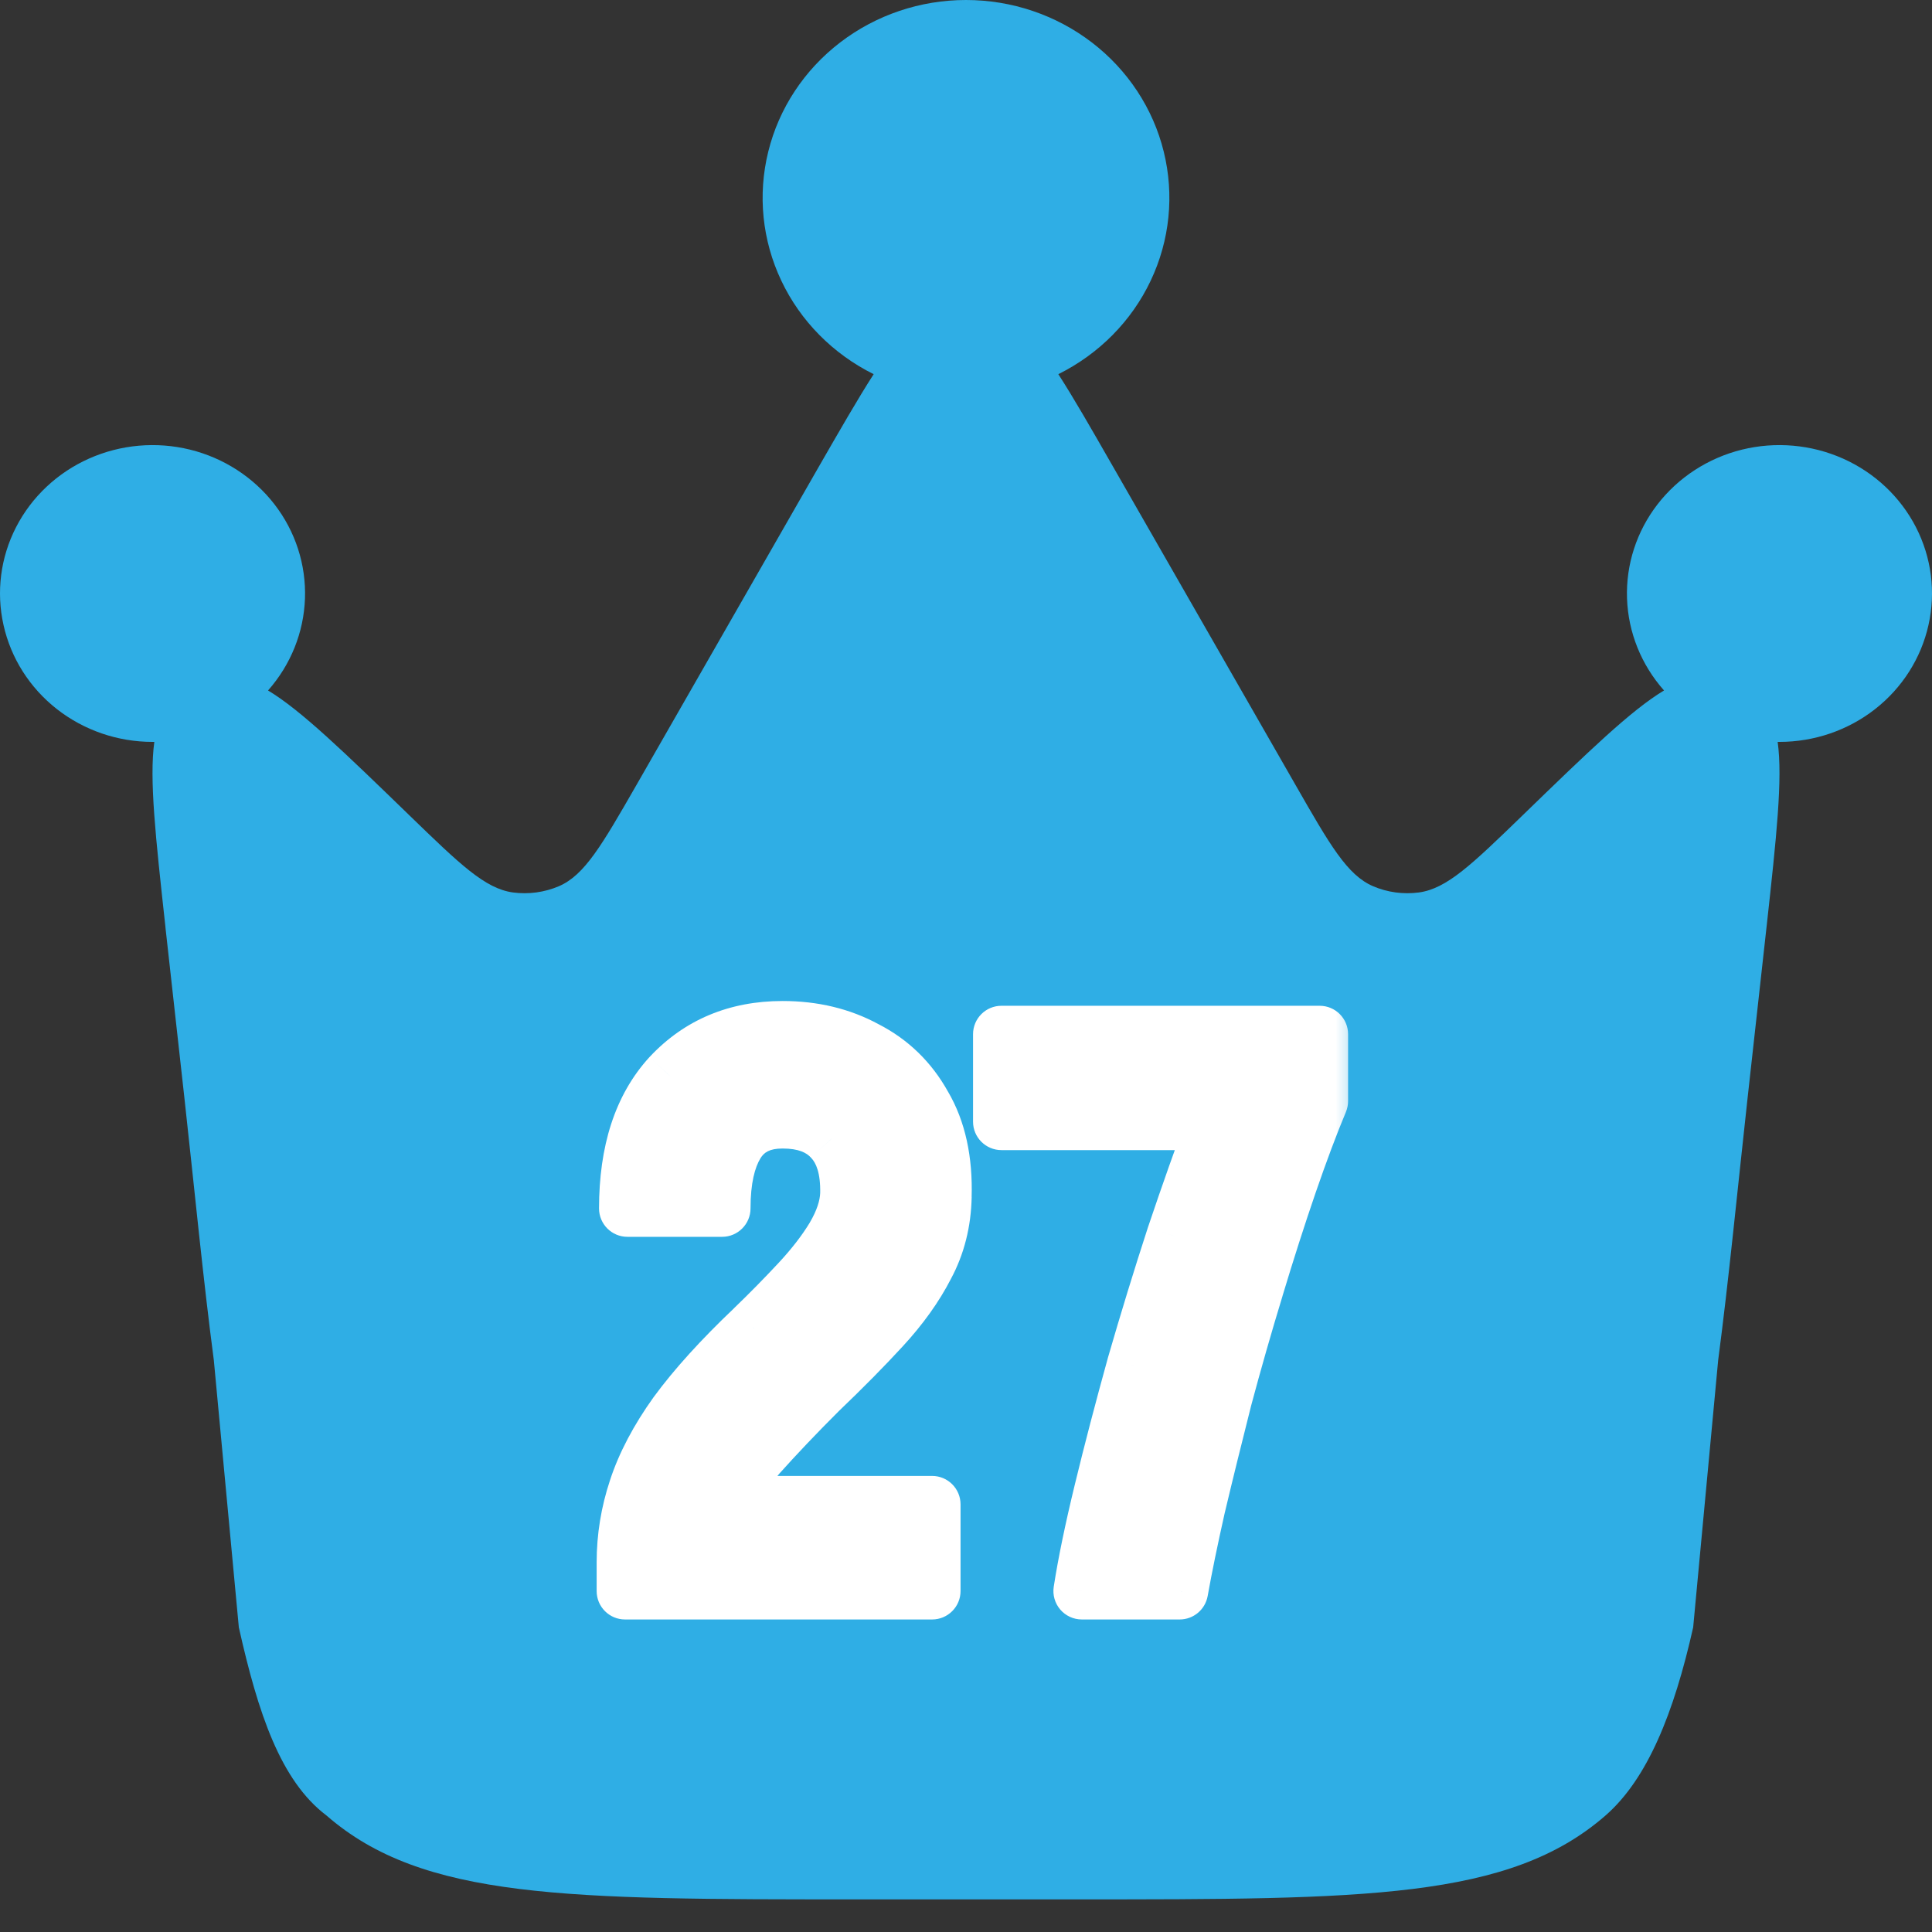 <svg width="34" height="34" viewBox="0 0 34 34" fill="none" xmlns="http://www.w3.org/2000/svg">
<rect x="0" y="0" width="34" height="34" fill="#333333" stroke="none"/>
<path d="M31.085 16.343L30.756 19.311C30.574 20.96 30.423 22.527 30.237 23.937L29.797 28.638C29.459 30.147 28.992 31.307 28.253 31.951C26.56 33.426 24.022 33.426 18.947 33.426H15.053C9.978 33.426 7.44 33.426 5.747 31.951C4.935 31.337 4.541 30.147 4.203 28.638L3.763 23.937C3.577 22.527 3.426 20.958 3.244 19.311L2.914 16.343L2.91 16.299C2.739 14.741 2.625 13.708 2.716 13.056H2.684C2.071 13.056 1.477 12.852 1 12.478C0.523 12.104 0.192 11.583 0.062 11C-0.069 10.418 0.009 9.81 0.283 9.277C0.557 8.744 1.01 8.318 1.567 8.07C2.124 7.822 2.751 7.767 3.345 7.913C3.939 8.06 4.463 8.4 4.831 8.876C5.199 9.353 5.388 9.937 5.367 10.533C5.346 11.129 5.117 11.699 4.717 12.151C5.298 12.5 6.058 13.237 7.2 14.344L7.209 14.353C8.095 15.211 8.537 15.64 9.029 15.706C9.303 15.742 9.582 15.704 9.835 15.596C10.289 15.401 10.593 14.872 11.202 13.812L14.403 8.225C14.779 7.572 15.092 7.025 15.375 6.585C14.659 6.229 14.086 5.65 13.75 4.94C13.413 4.23 13.332 3.43 13.52 2.669C13.707 1.909 14.153 1.232 14.784 0.748C15.416 0.263 16.196 0 17 0C17.804 0 18.584 0.263 19.216 0.748C19.847 1.232 20.293 1.909 20.48 2.669C20.668 3.43 20.587 4.23 20.25 4.94C19.914 5.65 19.341 6.229 18.625 6.585C18.899 7.01 19.202 7.539 19.561 8.166L19.595 8.225L22.798 13.812C23.405 14.872 23.709 15.401 24.164 15.596C24.416 15.704 24.695 15.742 24.969 15.706C25.463 15.64 25.905 15.211 26.791 14.353L26.8 14.344C27.942 13.237 28.702 12.5 29.284 12.151C28.883 11.699 28.654 11.129 28.633 10.533C28.612 9.937 28.801 9.353 29.169 8.876C29.537 8.4 30.061 8.06 30.655 7.913C31.248 7.767 31.876 7.822 32.433 8.07C32.99 8.318 33.443 8.744 33.717 9.277C33.991 9.81 34.069 10.418 33.938 11C33.808 11.583 33.477 12.104 33 12.478C32.523 12.852 31.929 13.056 31.316 13.056H31.284C31.374 13.707 31.262 14.735 31.091 16.29L31.085 16.343Z" fill="#2FAEE5"/>
<mask id="path-2-outside-1_17_145460" maskUnits="userSpaceOnUse" x="10" y="17" width="14" height="12" fill="black">
<rect fill="white" x="10" y="17" width="14" height="12"/>
<path d="M11 28V27.496C11 27.057 11.07 26.628 11.21 26.208C11.35 25.779 11.583 25.335 11.91 24.878C12.246 24.421 12.698 23.921 13.268 23.38C13.548 23.109 13.814 22.839 14.066 22.568C14.318 22.297 14.523 22.031 14.682 21.77C14.84 21.499 14.924 21.247 14.934 21.014C14.943 20.575 14.845 20.249 14.64 20.034C14.444 19.819 14.154 19.712 13.772 19.712C13.398 19.712 13.128 19.847 12.96 20.118C12.792 20.389 12.708 20.771 12.708 21.266H11.042C11.042 20.267 11.294 19.493 11.798 18.942C12.311 18.391 12.969 18.116 13.772 18.116C14.313 18.116 14.798 18.233 15.228 18.466C15.666 18.69 16.007 19.021 16.25 19.46C16.502 19.889 16.618 20.421 16.6 21.056C16.59 21.504 16.488 21.91 16.292 22.274C16.105 22.638 15.848 22.997 15.522 23.352C15.204 23.697 14.836 24.071 14.416 24.472C14.014 24.873 13.655 25.251 13.338 25.606C13.03 25.961 12.848 26.25 12.792 26.474H16.404V28H11ZM19.038 28C19.113 27.515 19.234 26.927 19.402 26.236C19.57 25.545 19.762 24.813 19.976 24.038C20.2 23.263 20.434 22.503 20.676 21.756C20.928 21.009 21.166 20.337 21.39 19.74H17.624V18.2H23.224V19.376C23.056 19.777 22.874 20.263 22.678 20.832C22.482 21.401 22.286 22.013 22.09 22.666C21.894 23.31 21.708 23.963 21.53 24.626C21.362 25.289 21.208 25.914 21.068 26.502C20.938 27.081 20.835 27.58 20.76 28H19.038Z"/>
</mask>
<path d="M11 28V27.496C11 27.057 11.07 26.628 11.21 26.208C11.35 25.779 11.583 25.335 11.91 24.878C12.246 24.421 12.698 23.921 13.268 23.38C13.548 23.109 13.814 22.839 14.066 22.568C14.318 22.297 14.523 22.031 14.682 21.77C14.84 21.499 14.924 21.247 14.934 21.014C14.943 20.575 14.845 20.249 14.64 20.034C14.444 19.819 14.154 19.712 13.772 19.712C13.398 19.712 13.128 19.847 12.96 20.118C12.792 20.389 12.708 20.771 12.708 21.266H11.042C11.042 20.267 11.294 19.493 11.798 18.942C12.311 18.391 12.969 18.116 13.772 18.116C14.313 18.116 14.798 18.233 15.228 18.466C15.666 18.69 16.007 19.021 16.25 19.46C16.502 19.889 16.618 20.421 16.6 21.056C16.59 21.504 16.488 21.91 16.292 22.274C16.105 22.638 15.848 22.997 15.522 23.352C15.204 23.697 14.836 24.071 14.416 24.472C14.014 24.873 13.655 25.251 13.338 25.606C13.03 25.961 12.848 26.25 12.792 26.474H16.404V28H11ZM19.038 28C19.113 27.515 19.234 26.927 19.402 26.236C19.57 25.545 19.762 24.813 19.976 24.038C20.2 23.263 20.434 22.503 20.676 21.756C20.928 21.009 21.166 20.337 21.39 19.74H17.624V18.2H23.224V19.376C23.056 19.777 22.874 20.263 22.678 20.832C22.482 21.401 22.286 22.013 22.09 22.666C21.894 23.31 21.708 23.963 21.53 24.626C21.362 25.289 21.208 25.914 21.068 26.502C20.938 27.081 20.835 27.58 20.76 28H19.038Z" fill="white"/>
<path d="M11 28H10.5C10.5 28.276 10.723 28.5 11 28.5V28ZM11.21 26.208L11.684 26.366L11.685 26.363L11.21 26.208ZM11.91 24.878L11.507 24.582L11.503 24.587L11.91 24.878ZM13.268 23.38L13.612 23.742L13.615 23.739L13.268 23.38ZM14.066 22.568L14.432 22.909L14.066 22.568ZM14.682 21.77L15.109 22.029L15.113 22.023L14.682 21.77ZM14.934 21.014L15.433 21.034L15.434 21.025L14.934 21.014ZM14.64 20.034L14.27 20.371L14.278 20.38L14.64 20.034ZM12.96 20.118L13.384 20.382L12.96 20.118ZM12.708 21.266V21.766C12.984 21.766 13.208 21.542 13.208 21.266H12.708ZM11.042 21.266H10.542C10.542 21.542 10.765 21.766 11.042 21.766V21.266ZM11.798 18.942L11.432 18.601L11.429 18.604L11.798 18.942ZM15.228 18.466L14.989 18.905L15 18.911L15.228 18.466ZM16.25 19.46L15.812 19.702L15.819 19.713L16.25 19.46ZM16.6 21.056L16.1 21.041L16.1 21.046L16.6 21.056ZM16.292 22.274L15.851 22.037L15.847 22.046L16.292 22.274ZM15.522 23.352L15.154 23.013L15.153 23.014L15.522 23.352ZM14.416 24.472L14.07 24.11L14.062 24.118L14.416 24.472ZM13.338 25.606L12.965 25.273L12.96 25.278L13.338 25.606ZM12.792 26.474L12.307 26.353C12.269 26.502 12.303 26.66 12.398 26.782C12.492 26.903 12.638 26.974 12.792 26.974V26.474ZM16.404 26.474H16.904C16.904 26.198 16.68 25.974 16.404 25.974V26.474ZM16.404 28V28.5C16.68 28.5 16.904 28.276 16.904 28H16.404ZM11.5 28V27.496H10.5V28H11.5ZM11.5 27.496C11.5 27.112 11.561 26.736 11.684 26.366L10.735 26.05C10.579 26.52 10.5 27.003 10.5 27.496H11.5ZM11.685 26.363C11.806 25.992 12.013 25.594 12.317 25.169L11.503 24.587C11.153 25.076 10.893 25.565 10.734 26.053L11.685 26.363ZM12.313 25.174C12.626 24.748 13.057 24.27 13.612 23.742L12.923 23.018C12.34 23.572 11.865 24.094 11.507 24.582L12.313 25.174ZM13.615 23.739C13.901 23.463 14.173 23.186 14.432 22.909L13.7 22.227C13.454 22.491 13.194 22.756 12.92 23.02L13.615 23.739ZM14.432 22.909C14.702 22.618 14.93 22.325 15.109 22.029L14.254 21.511C14.117 21.738 13.933 21.977 13.7 22.227L14.432 22.909ZM15.113 22.023C15.3 21.705 15.42 21.373 15.433 21.034L14.434 20.994C14.429 21.122 14.381 21.294 14.25 21.517L15.113 22.023ZM15.434 21.025C15.444 20.516 15.334 20.036 15.001 19.688L14.278 20.38C14.356 20.461 14.442 20.634 14.434 21.003L15.434 21.025ZM15.009 19.697C14.691 19.348 14.248 19.212 13.772 19.212V20.212C14.061 20.212 14.197 20.29 14.27 20.371L15.009 19.697ZM13.772 19.212C13.26 19.212 12.811 19.409 12.535 19.854L13.384 20.382C13.444 20.285 13.536 20.212 13.772 20.212V19.212ZM12.535 19.854C12.298 20.236 12.208 20.726 12.208 21.266H13.208C13.208 20.817 13.286 20.541 13.384 20.382L12.535 19.854ZM12.708 20.766H11.042V21.766H12.708V20.766ZM11.542 21.266C11.542 20.349 11.772 19.711 12.166 19.28L11.429 18.604C10.815 19.275 10.542 20.185 10.542 21.266H11.542ZM12.163 19.283C12.575 18.841 13.097 18.616 13.772 18.616V17.616C12.841 17.616 12.047 17.942 11.432 18.601L12.163 19.283ZM13.772 18.616C14.239 18.616 14.64 18.716 14.989 18.905L15.466 18.027C14.956 17.749 14.387 17.616 13.772 17.616V18.616ZM15 18.911C15.349 19.089 15.617 19.349 15.812 19.702L16.687 19.218C16.397 18.694 15.984 18.291 15.455 18.021L15 18.911ZM15.819 19.713C16.011 20.042 16.117 20.475 16.1 21.041L17.099 21.071C17.12 20.368 16.992 19.737 16.681 19.207L15.819 19.713ZM16.1 21.046C16.092 21.421 16.007 21.748 15.851 22.037L16.732 22.511C16.969 22.072 17.089 21.587 17.1 21.066L16.1 21.046ZM15.847 22.046C15.684 22.363 15.455 22.686 15.154 23.013L15.889 23.691C16.241 23.309 16.526 22.913 16.737 22.502L15.847 22.046ZM15.153 23.014C14.845 23.349 14.484 23.715 14.07 24.11L14.761 24.834C15.187 24.426 15.564 24.045 15.89 23.69L15.153 23.014ZM14.062 24.118C13.655 24.525 13.29 24.91 12.965 25.273L13.71 25.939C14.02 25.593 14.373 25.221 14.769 24.826L14.062 24.118ZM12.96 25.278C12.643 25.643 12.393 26.008 12.307 26.353L13.277 26.595C13.302 26.492 13.416 26.278 13.715 25.934L12.96 25.278ZM12.792 26.974H16.404V25.974H12.792V26.974ZM15.904 26.474V28H16.904V26.474H15.904ZM16.404 27.5H11V28.5H16.404V27.5ZM19.038 28L18.544 27.924C18.522 28.068 18.564 28.215 18.659 28.326C18.754 28.436 18.892 28.5 19.038 28.5V28ZM19.402 26.236L18.917 26.118L19.402 26.236ZM19.976 24.038L19.496 23.899L19.495 23.904L19.976 24.038ZM20.676 21.756L20.203 21.596L20.201 21.602L20.676 21.756ZM21.39 19.74L21.859 19.916C21.916 19.762 21.895 19.59 21.801 19.455C21.708 19.32 21.554 19.24 21.39 19.24V19.74ZM17.624 19.74H17.124C17.124 20.016 17.348 20.24 17.624 20.24V19.74ZM17.624 18.2V17.7C17.348 17.7 17.124 17.924 17.124 18.2H17.624ZM23.224 18.2H23.724C23.724 17.924 23.501 17.7 23.224 17.7V18.2ZM23.224 19.376L23.686 19.569C23.711 19.508 23.724 19.442 23.724 19.376H23.224ZM22.09 22.666L22.569 22.812L22.569 22.81L22.09 22.666ZM21.53 24.626L21.047 24.497L21.046 24.503L21.53 24.626ZM21.068 26.502L20.582 26.386L20.581 26.392L21.068 26.502ZM20.76 28V28.5C21.003 28.5 21.21 28.326 21.253 28.087L20.76 28ZM19.533 28.076C19.604 27.61 19.722 27.037 19.888 26.354L18.917 26.118C18.747 26.817 18.622 27.42 18.544 27.924L19.533 28.076ZM19.888 26.354C20.055 25.669 20.245 24.942 20.458 24.172L19.495 23.904C19.279 24.684 19.086 25.421 18.917 26.118L19.888 26.354ZM20.457 24.177C20.679 23.407 20.911 22.652 21.152 21.91L20.201 21.602C19.956 22.354 19.722 23.119 19.496 23.899L20.457 24.177ZM21.15 21.916C21.401 21.173 21.637 20.507 21.859 19.916L20.922 19.564C20.696 20.168 20.456 20.845 20.203 21.596L21.15 21.916ZM21.39 19.24H17.624V20.24H21.39V19.24ZM18.124 19.74V18.2H17.124V19.74H18.124ZM17.624 18.7H23.224V17.7H17.624V18.7ZM22.724 18.2V19.376H23.724V18.2H22.724ZM22.763 19.183C22.59 19.597 22.404 20.093 22.206 20.669L23.151 20.995C23.345 20.432 23.523 19.957 23.686 19.569L22.763 19.183ZM22.206 20.669C22.007 21.246 21.809 21.863 21.611 22.522L22.569 22.81C22.764 22.162 22.958 21.557 23.151 20.995L22.206 20.669ZM21.612 22.52C21.414 23.17 21.226 23.829 21.047 24.497L22.013 24.755C22.189 24.098 22.374 23.45 22.569 22.812L21.612 22.52ZM21.046 24.503C20.877 25.168 20.723 25.796 20.582 26.386L21.555 26.618C21.694 26.032 21.848 25.41 22.015 24.749L21.046 24.503ZM20.581 26.392C20.449 26.975 20.345 27.483 20.268 27.913L21.253 28.087C21.326 27.677 21.427 27.186 21.556 26.612L20.581 26.392ZM20.76 27.5H19.038V28.5H20.76V27.5Z" fill="white" mask="url(#path-2-outside-1_17_145460)"/>
</svg>